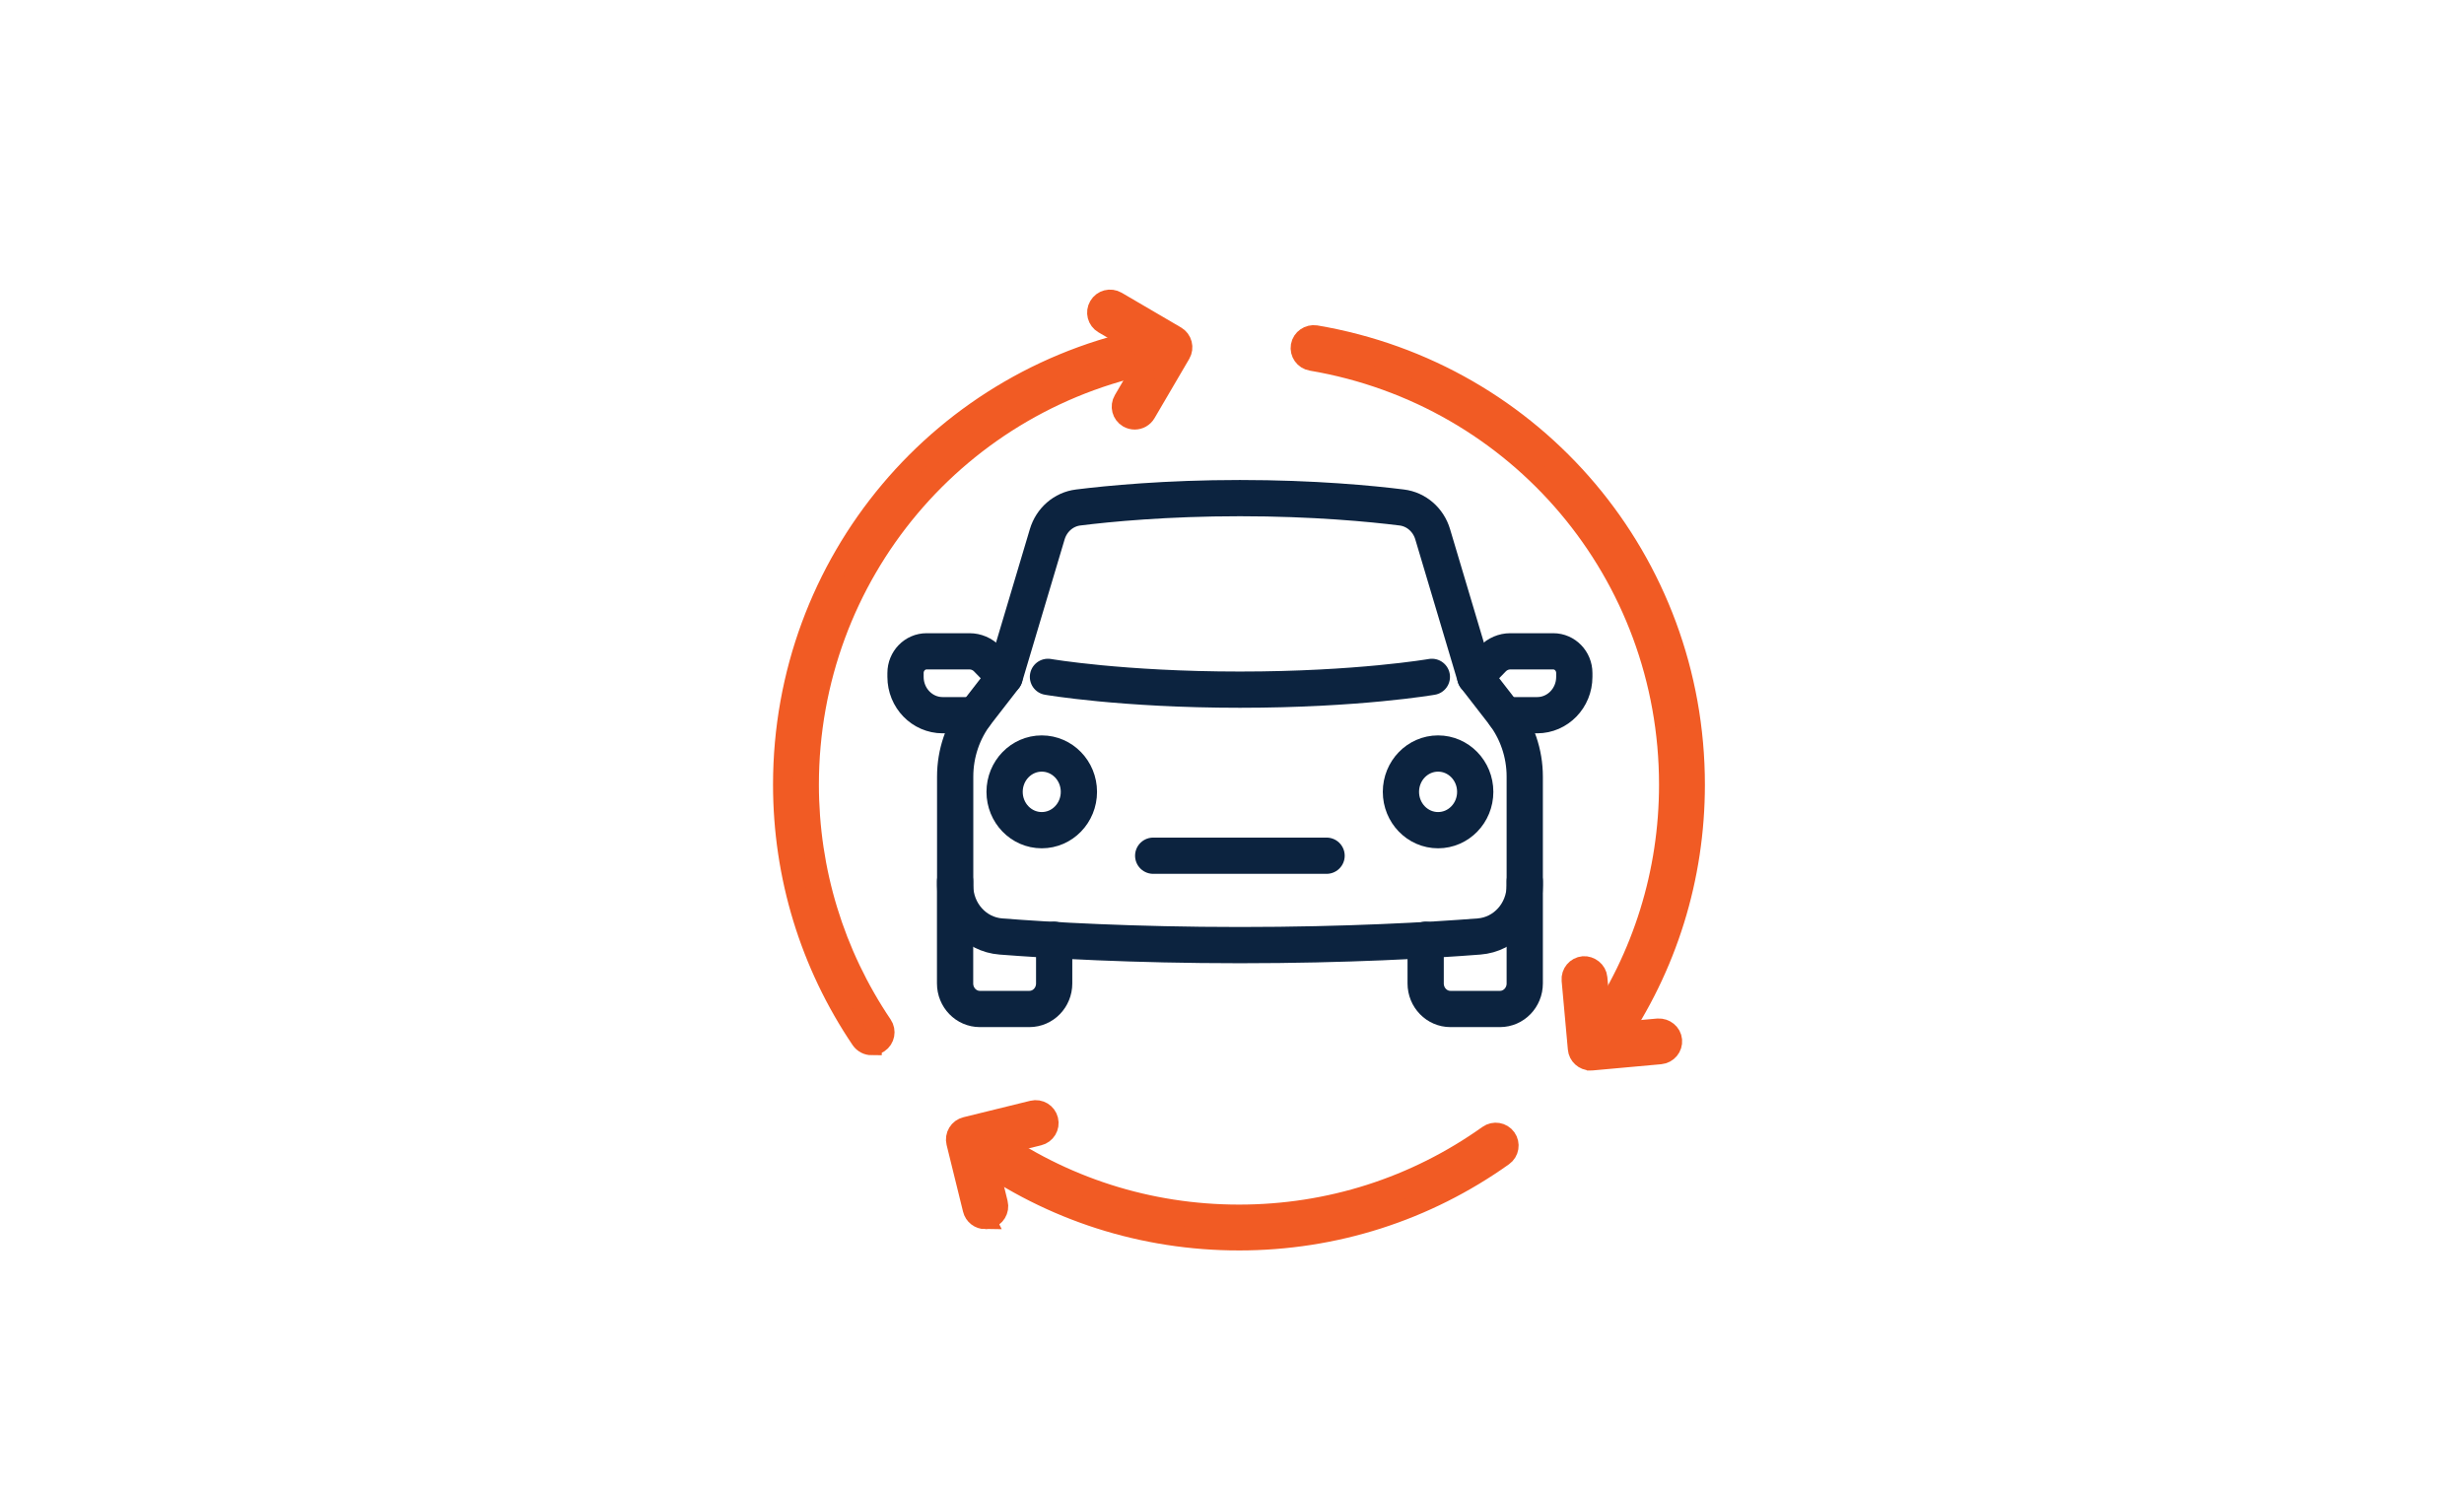 <?xml version="1.0" encoding="UTF-8"?><svg xmlns="http://www.w3.org/2000/svg" viewBox="0 0 520 314"><defs><style>.cls-1{fill:none;stroke:#0c233f;stroke-linecap:round;stroke-linejoin:round;stroke-width:7.65px;}.cls-2{fill:#f15b24;stroke:#f15b24;stroke-miterlimit:10;stroke-width:4.28px;}</style></defs><g id="Layer_1"><line class="cls-1" x1="279.96" y1="180.62" x2="243.37" y2="180.62"/><ellipse class="cls-1" cx="219.85" cy="167.14" rx="7.84" ry="8.09"/><ellipse class="cls-1" cx="303.49" cy="167.14" rx="7.84" ry="8.09"/><path class="cls-1" d="M221.16,142.87s15.6,2.7,40.51,2.7,40.51-2.7,40.51-2.7"/><path class="cls-1" d="M201.56,186.01v21.57c0,2.98,2.34,5.39,5.23,5.39h10.45c2.89,0,5.23-2.41,5.23-5.39v-9.22"/><path class="cls-1" d="M321.78,186.01v21.57c0,2.98-2.34,5.39-5.23,5.39h-10.45c-2.89,0-5.23-2.41-5.23-5.39v-9.22"/><path class="cls-1" d="M205.75,150.96h-6.81c-4.33,0-7.84-3.62-7.84-8.09v-.81c0-2.53,1.99-4.58,4.44-4.58h9.07c1.39,0,2.72.57,3.7,1.58l3.7,3.81"/><path class="cls-1" d="M317.59,150.96h6.81c4.33,0,7.84-3.62,7.84-8.09v-.81c0-2.53-1.99-4.58-4.44-4.58h-9.07c-1.39,0-2.72.57-3.7,1.58l-3.7,3.81"/><path class="cls-1" d="M261.67,199.49c22.66,0,40.31-1.03,50.46-1.82,5.45-.42,9.65-5.11,9.65-10.75v-23c0-4.9-1.62-9.65-4.58-13.47l-5.87-7.57-8.98-30.11c-.91-3.05-3.45-5.27-6.52-5.65-6.42-.8-18.56-1.98-34.15-1.98s-27.73,1.18-34.15,1.98c-3.07.38-5.61,2.6-6.52,5.65l-8.98,30.11-5.87,7.57c-2.97,3.82-4.58,8.58-4.58,13.47v23c0,5.64,4.2,10.33,9.65,10.75,10.15.79,27.8,1.82,50.46,1.82Z"/></g><g id="_ëÎÓÈ_1"><path class="cls-2" d="M338.47,221.35c-.53,0-1.06-.15-1.53-.48-1.23-.84-1.53-2.53-.69-3.75,10.47-15.18,16.01-32.99,16.01-51.5,0-44.45-31.76-82.09-75.5-89.5-1.47-.25-2.46-1.64-2.21-3.11.25-1.47,1.68-2.43,3.12-2.21,46.35,7.86,79.99,47.74,79.99,94.83,0,19.62-5.87,38.49-16.97,54.57-.52.76-1.37,1.16-2.22,1.16Z"/><path class="cls-2" d="M261.47,261.8c-20.19,0-39.52-6.19-55.88-17.9-1.21-.86-1.49-2.55-.62-3.76.87-1.22,2.56-1.49,3.76-.62,15.45,11.04,33.68,16.88,52.74,16.88s37.2-5.81,52.62-16.79c1.21-.86,2.9-.58,3.76.63.86,1.21.58,2.9-.63,3.76-16.35,11.64-35.62,17.8-55.75,17.8Z"/><path class="cls-2" d="M183.95,220.59c-.86,0-1.71-.42-2.24-1.19-10.75-15.91-16.43-34.51-16.43-53.79,0-46.95,33.52-86.81,79.71-94.78,1.43-.25,2.87.73,3.12,2.2.25,1.47-.73,2.87-2.2,3.12-43.59,7.53-75.23,45.15-75.23,89.46,0,18.19,5.36,35.74,15.5,50.76.84,1.24.51,2.92-.72,3.75-.46.32-.99.46-1.51.46Z"/><path class="cls-2" d="M239.46,88.53c-.46,0-.93-.12-1.37-.37-1.29-.75-1.72-2.41-.96-3.69l5.97-10.2-10.2-5.97c-1.29-.75-1.72-2.41-.96-3.69.75-1.29,2.4-1.72,3.7-.97l12.53,7.33c.62.36,1.06.95,1.24,1.65.18.69.08,1.43-.28,2.05l-7.33,12.52c-.5.86-1.41,1.34-2.33,1.34Z"/><path class="cls-2" d="M335.69,223.81c-1.38,0-2.56-1.05-2.68-2.46l-1.31-14.45c-.13-1.48.96-2.79,2.45-2.93,1.37-.09,2.8.95,2.93,2.45l1.07,11.76,11.77-1.06c1.45-.08,2.8.96,2.93,2.45.13,1.48-.96,2.79-2.45,2.93l-14.45,1.31c-.08,0-.16.01-.25.01Z"/><path class="cls-2" d="M207.94,257.31c-1.22,0-2.32-.82-2.62-2.06l-3.47-14.09c-.17-.69-.06-1.43.31-2.04s.97-1.05,1.67-1.22l14.1-3.47c1.46-.35,2.91.53,3.26,1.98.36,1.44-.53,2.91-1.98,3.26l-11.47,2.83,2.82,11.47c.36,1.44-.53,2.91-1.98,3.26-.22.05-.43.08-.64.08Z"/></g></svg>
